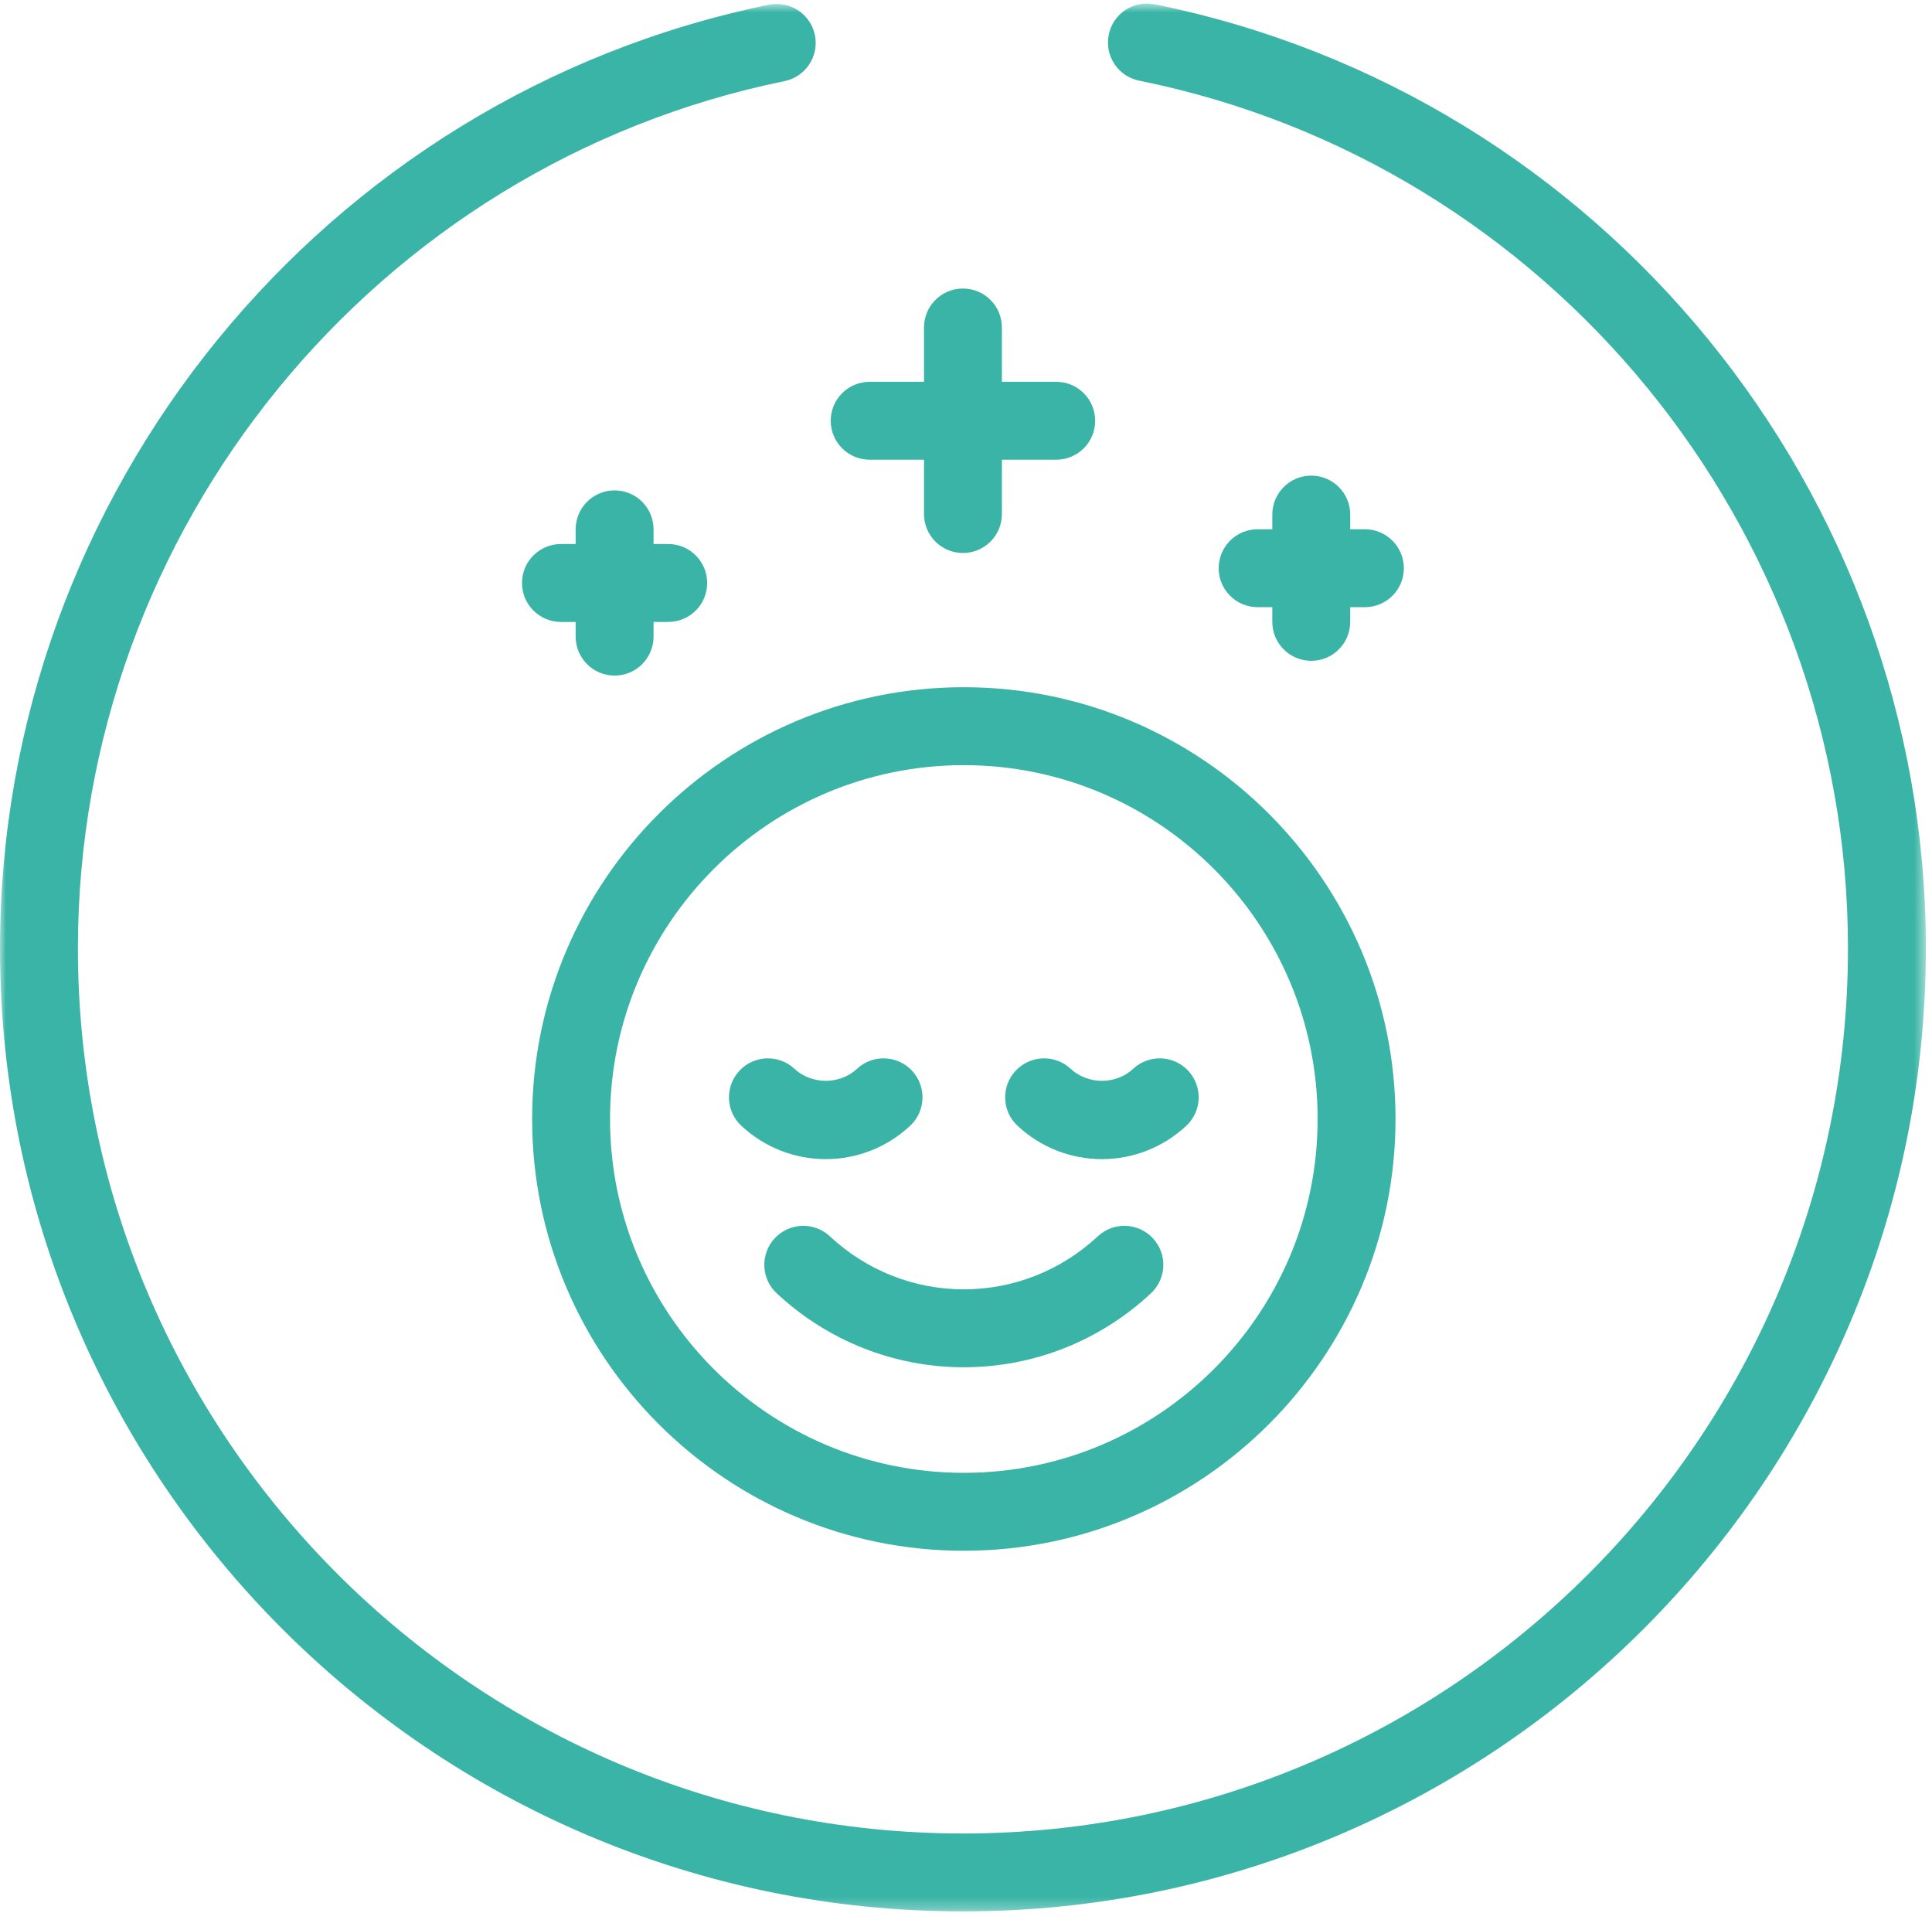 <?xml version="1.0" encoding="UTF-8"?>
<svg width="160px" height="159px" viewBox="0 0 160 159" version="1.1" xmlns="http://www.w3.org/2000/svg" xmlns:xlink="http://www.w3.org/1999/xlink">
    <!-- Generator: Sketch 53.2 (72643) - https://sketchapp.com -->
    <title>ico-c-positivo</title>
    <desc>Created with Sketch.</desc>
    <defs>
        <polygon id="path-1" points="0 0.736 159.493 0.736 159.493 158.71 0 158.71"></polygon>
    </defs>
    <g id="d-desktop" stroke="none" stroke-width="1" fill="none" fill-rule="evenodd">
        <g id="d-mindfulness" transform="translate(-885, -4780)">
            <g id="Group" transform="translate(0, 1827)">
                <g id="ico-c-positivo" transform="translate(885, 2952)">
                    <path d="M79.82,64.354 C63.664,64.354 50.521,77.498 50.521,93.653 C50.521,109.809 63.664,122.951 79.82,122.951 C95.977,122.951 109.12,109.809 109.12,93.653 C109.12,77.498 95.977,64.354 79.82,64.354 M79.82,129.403 C60.108,129.403 44.069,113.366 44.069,93.653 C44.069,73.94 60.108,57.902 79.82,57.902 C99.533,57.902 115.571,73.94 115.571,93.653 C115.571,113.366 99.533,129.403 79.82,129.403" id="Fill-1" fill="#39B4A6"></path>
                    <path d="M79.82,114.209 C74.06,114.209 68.557,112.034 64.322,108.084 C63.02,106.868 62.951,104.827 64.165,103.524 C65.38,102.222 67.422,102.152 68.725,103.366 C71.76,106.197 75.7,107.757 79.82,107.757 C83.938,107.757 87.88,106.197 90.917,103.366 C92.218,102.148 94.262,102.222 95.476,103.525 C96.691,104.827 96.62,106.87 95.317,108.084 C91.081,112.034 85.578,114.209 79.82,114.209" id="Fill-3" fill="#39B4A6"></path>
                    <path d="M68.384,96.976 C65.789,96.976 63.308,95.997 61.398,94.219 C60.094,93.005 60.021,90.965 61.234,89.66 C62.446,88.355 64.488,88.282 65.793,89.496 C67.219,90.824 69.554,90.821 70.972,89.499 C72.275,88.282 74.317,88.355 75.531,89.657 C76.745,90.961 76.675,93.002 75.372,94.216 C73.465,95.995 70.983,96.976 68.384,96.976" id="Fill-5" fill="#39B4A6"></path>
                    <path d="M91.254,96.976 C88.657,96.976 86.176,95.995 84.269,94.216 C82.965,93.002 82.894,90.961 84.11,89.657 C85.324,88.357 87.365,88.282 88.669,89.499 C90.09,90.823 92.423,90.823 93.845,89.496 C95.15,88.282 97.191,88.355 98.404,89.66 C99.617,90.965 99.545,93.005 98.24,94.219 C96.33,95.997 93.849,96.976 91.254,96.976" id="Fill-7" fill="#39B4A6"></path>
                    <g id="Group-11" transform="translate(0, 0.555)">
                        <mask id="mask-2" fill="white">
                            <use xlink:href="#path-1"></use>
                        </mask>
                        <g id="Clip-10"></g>
                        <path d="M79.747,158.71 C35.774,158.71 0,122.935 0,78.964 C0,41.246 26.781,8.39 63.68,0.839 C65.425,0.481 67.131,1.608 67.487,3.354 C67.843,5.098 66.718,6.803 64.973,7.16 C31.063,14.099 6.452,44.297 6.452,78.964 C6.452,119.379 39.332,152.258 79.747,152.258 C120.162,152.258 153.042,119.379 153.042,78.964 C153.042,44.206 128.355,13.994 94.343,7.124 C92.596,6.772 91.467,5.07 91.82,3.323 C92.173,1.577 93.875,0.448 95.621,0.8 C132.63,8.276 159.493,41.148 159.493,78.964 C159.493,122.935 123.719,158.71 79.747,158.71" id="Fill-9" fill="#39B4A6" mask="url(#mask-2)"></path>
                    </g>
                    <path d="M55.34,52.497 L46.456,52.497 C44.674,52.497 43.23,51.053 43.23,49.271 C43.23,47.489 44.674,46.045 46.456,46.045 L55.34,46.045 C57.122,46.045 58.565,47.489 58.565,49.271 C58.565,51.053 57.122,52.497 55.34,52.497" id="Fill-12" fill="#39B4A6"></path>
                    <path d="M50.899,56.938 C49.117,56.938 47.673,55.494 47.673,53.713 L47.673,44.83 C47.673,43.048 49.117,41.604 50.899,41.604 C52.681,41.604 54.125,43.048 54.125,44.83 L54.125,53.713 C54.125,55.494 52.681,56.938 50.899,56.938" id="Fill-14" fill="#39B4A6"></path>
                    <path d="M113.036,51.274 L104.152,51.274 C102.37,51.274 100.926,49.83 100.926,48.049 C100.926,46.267 102.37,44.823 104.152,44.823 L113.036,44.823 C114.818,44.823 116.262,46.267 116.262,48.049 C116.262,49.83 114.818,51.274 113.036,51.274" id="Fill-16" fill="#39B4A6"></path>
                    <path d="M108.593,55.716 C106.811,55.716 105.367,54.272 105.367,52.49 L105.367,43.608 C105.367,41.826 106.811,40.382 108.593,40.382 C110.375,40.382 111.819,41.826 111.819,43.608 L111.819,52.49 C111.819,54.272 110.375,55.716 108.593,55.716" id="Fill-18" fill="#39B4A6"></path>
                    <path d="M87.472,39.064 L72.023,39.064 C70.241,39.064 68.797,37.62 68.797,35.838 C68.797,34.056 70.241,32.613 72.023,32.613 L87.472,32.613 C89.254,32.613 90.697,34.056 90.697,35.838 C90.697,37.62 89.254,39.064 87.472,39.064" id="Fill-20" fill="#39B4A6"></path>
                    <path d="M79.747,46.788 C77.965,46.788 76.522,45.345 76.522,43.563 L76.522,28.116 C76.522,26.334 77.965,24.89 79.747,24.89 C81.529,24.89 82.973,26.334 82.973,28.116 L82.973,43.563 C82.973,45.345 81.529,46.788 79.747,46.788" id="Fill-22" fill="#39B4A6"></path>
                </g>
            </g>
        </g>
    </g>
</svg>